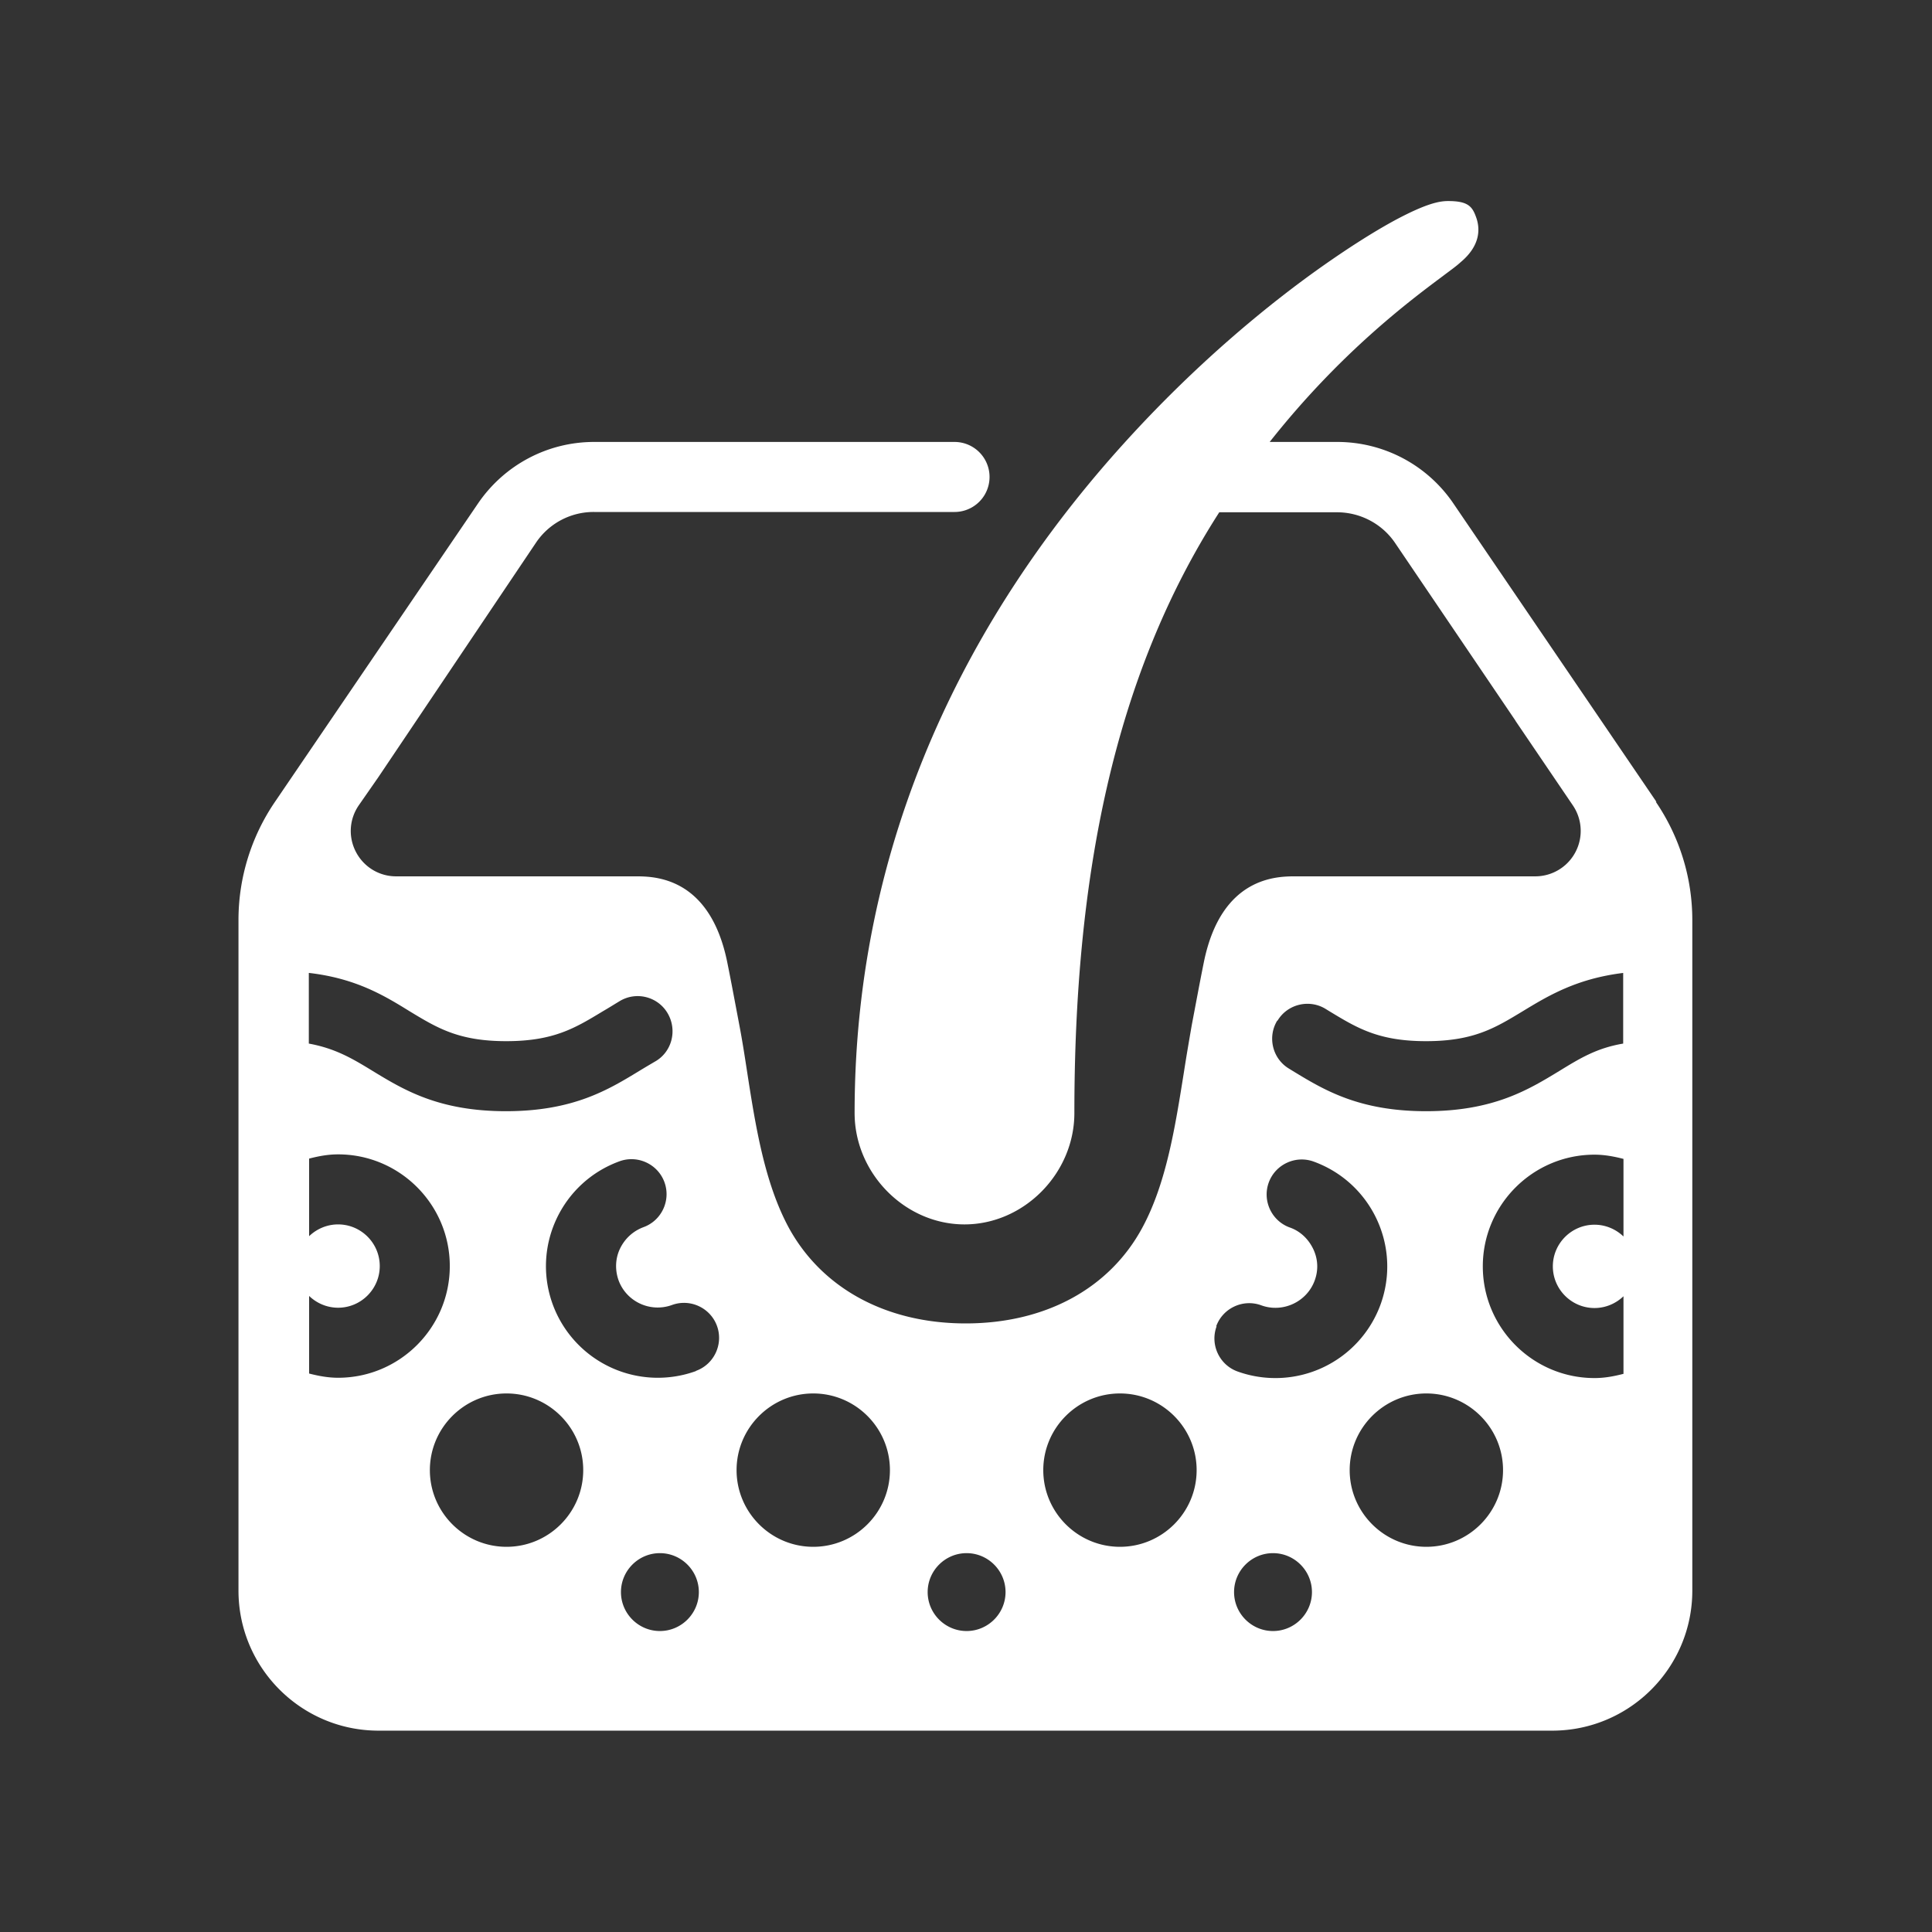<svg xmlns="http://www.w3.org/2000/svg" data-name="Layer 1" viewBox="0 0 64 64"><rect x="0" y="0" width="64" height="64" fill="#333333" stroke="none"/><path fill="#555" d="M54.87 26.56l-6.73-9.89a4.649 4.649 0 0 0-3.84-2.03h-2.24c2.33-2.95 4.63-4.67 5.73-5.49.25-.19.45-.33.59-.46.66-.55.65-1.1.53-1.46-.13-.38-.26-.57-.94-.57-.29 0-.72.08-1.75.63-.72.39-1.55.92-2.43 1.54-1.6 1.13-4.04 3.07-6.57 5.87-4.18 4.62-8.91 12.01-8.91 22.17 0 2 1.67 3.69 3.64 3.69s3.64-1.69 3.64-3.69c0-7.74 1.28-14.43 4.8-19.9h3.9c.77 0 1.49.38 1.92 1.01l3.99 5.89.01.02 1.9 2.8a1.505 1.505 0 0 1-1.25 2.34h-7.94c-.61 0-2.46 0-3.04 2.84-.14.69-.27 1.4-.4 2.08-.09.52-.18 1.04-.26 1.56-.29 1.81-.58 3.68-1.38 5.16-1.09 2.02-3.22 3.17-5.85 3.17s-4.76-1.16-5.86-3.17c-.8-1.48-1.1-3.35-1.38-5.16-.08-.52-.16-1.04-.26-1.56l-.03-.16c-.12-.63-.24-1.28-.37-1.92-.58-2.84-2.43-2.84-3.04-2.84h-7.93c-.56 0-1.07-.31-1.33-.81s-.22-1.09.1-1.55l.64-.92 5.23-7.78a2.3 2.3 0 0 1 1.92-1.01h11.94a1.16 1.16 0 0 0 0-2.32H19.68c-1.54 0-2.97.76-3.84 2.03l-6.73 9.89a6.95 6.95 0 0 0-1.21 3.92v22.21c0 2.56 2.08 4.64 4.64 4.64h38.88c2.56 0 4.64-2.08 4.64-4.64V30.48c0-1.4-.42-2.76-1.21-3.92zm-44.63 5.67c1.55.18 2.49.75 3.33 1.27.91.55 1.62.99 3.2.99s2.29-.44 3.2-.99c.19-.11.38-.23.58-.35.56-.32 1.27-.12 1.58.44s.12 1.27-.44 1.58c-.17.1-.34.2-.52.31-1.02.62-2.18 1.33-4.41 1.33s-3.39-.71-4.41-1.33c-.67-.41-1.24-.75-2.12-.91v-2.34zm.96 13.41c-.33 0-.65-.06-.96-.14v-2.57c.25.24.59.39.96.39.76 0 1.38-.62 1.38-1.38s-.62-1.38-1.38-1.38c-.37 0-.71.15-.96.39v-2.57c.31-.08.62-.14.96-.14 2.04 0 3.7 1.66 3.7 3.7s-1.66 3.7-3.7 3.7zm5.58 5.6c-1.4 0-2.54-1.14-2.54-2.54s1.14-2.54 2.54-2.54 2.54 1.14 2.54 2.54-1.14 2.54-2.54 2.54zm5.08 2.79c-.71 0-1.29-.58-1.29-1.29s.58-1.29 1.29-1.29 1.29.58 1.29 1.29-.58 1.29-1.29 1.29zm1.19-8.61a3.708 3.708 0 0 1-4.74-2.21c-.7-1.92.29-4.04 2.21-4.74.6-.22 1.27.09 1.49.69.22.6-.09 1.27-.69 1.49-.35.13-.62.38-.78.71-.16.33-.17.71-.05 1.05.26.71 1.05 1.08 1.77.82.6-.22 1.27.09 1.49.69.22.6-.09 1.27-.69 1.49zm3.89 5.82c-1.4 0-2.54-1.14-2.54-2.54s1.14-2.54 2.54-2.54 2.54 1.14 2.54 2.54-1.14 2.54-2.54 2.54zm5.08 2.79c-.71 0-1.29-.58-1.29-1.29s.58-1.29 1.29-1.29 1.29.58 1.29 1.29-.58 1.29-1.29 1.29zm5.08-2.79c-1.4 0-2.54-1.14-2.54-2.54s1.14-2.54 2.54-2.54 2.54 1.14 2.54 2.54-1.14 2.54-2.54 2.54zm5.22-17.43c.33-.55 1.05-.72 1.59-.39l.13.08c.91.55 1.62.99 3.2.99s2.29-.44 3.2-.99c.84-.51 1.78-1.08 3.33-1.27v2.34c-.89.15-1.45.5-2.12.91-1.02.62-2.18 1.33-4.41 1.33s-3.39-.71-4.41-1.33l-.13-.08c-.55-.33-.72-1.05-.39-1.59zm-2.03 10.12c.22-.6.89-.91 1.49-.69.71.26 1.51-.11 1.77-.82.13-.35.11-.72-.05-1.05-.16-.33-.43-.59-.78-.71-.6-.22-.91-.89-.69-1.49.22-.6.89-.91 1.49-.69 1.92.7 2.91 2.82 2.21 4.74a3.708 3.708 0 0 1-4.74 2.21c-.6-.22-.91-.89-.69-1.49zm1.88 10.1c-.71 0-1.29-.58-1.29-1.29s.58-1.29 1.29-1.29 1.29.58 1.29 1.29-.58 1.29-1.29 1.29zm5.08-2.79c-1.4 0-2.54-1.14-2.54-2.54s1.14-2.54 2.54-2.54 2.54 1.14 2.54 2.54-1.14 2.54-2.54 2.54zm6.53-10.28c-.25-.24-.59-.39-.96-.39-.76 0-1.38.62-1.38 1.38s.62 1.38 1.38 1.38c.37 0 .71-.15.96-.39v2.57c-.31.08-.62.14-.96.14-2.04 0-3.7-1.66-3.7-3.7s1.66-3.7 3.7-3.7c.33 0 .65.06.96.14v2.57z" style="fill: #ffffff;"/></svg>